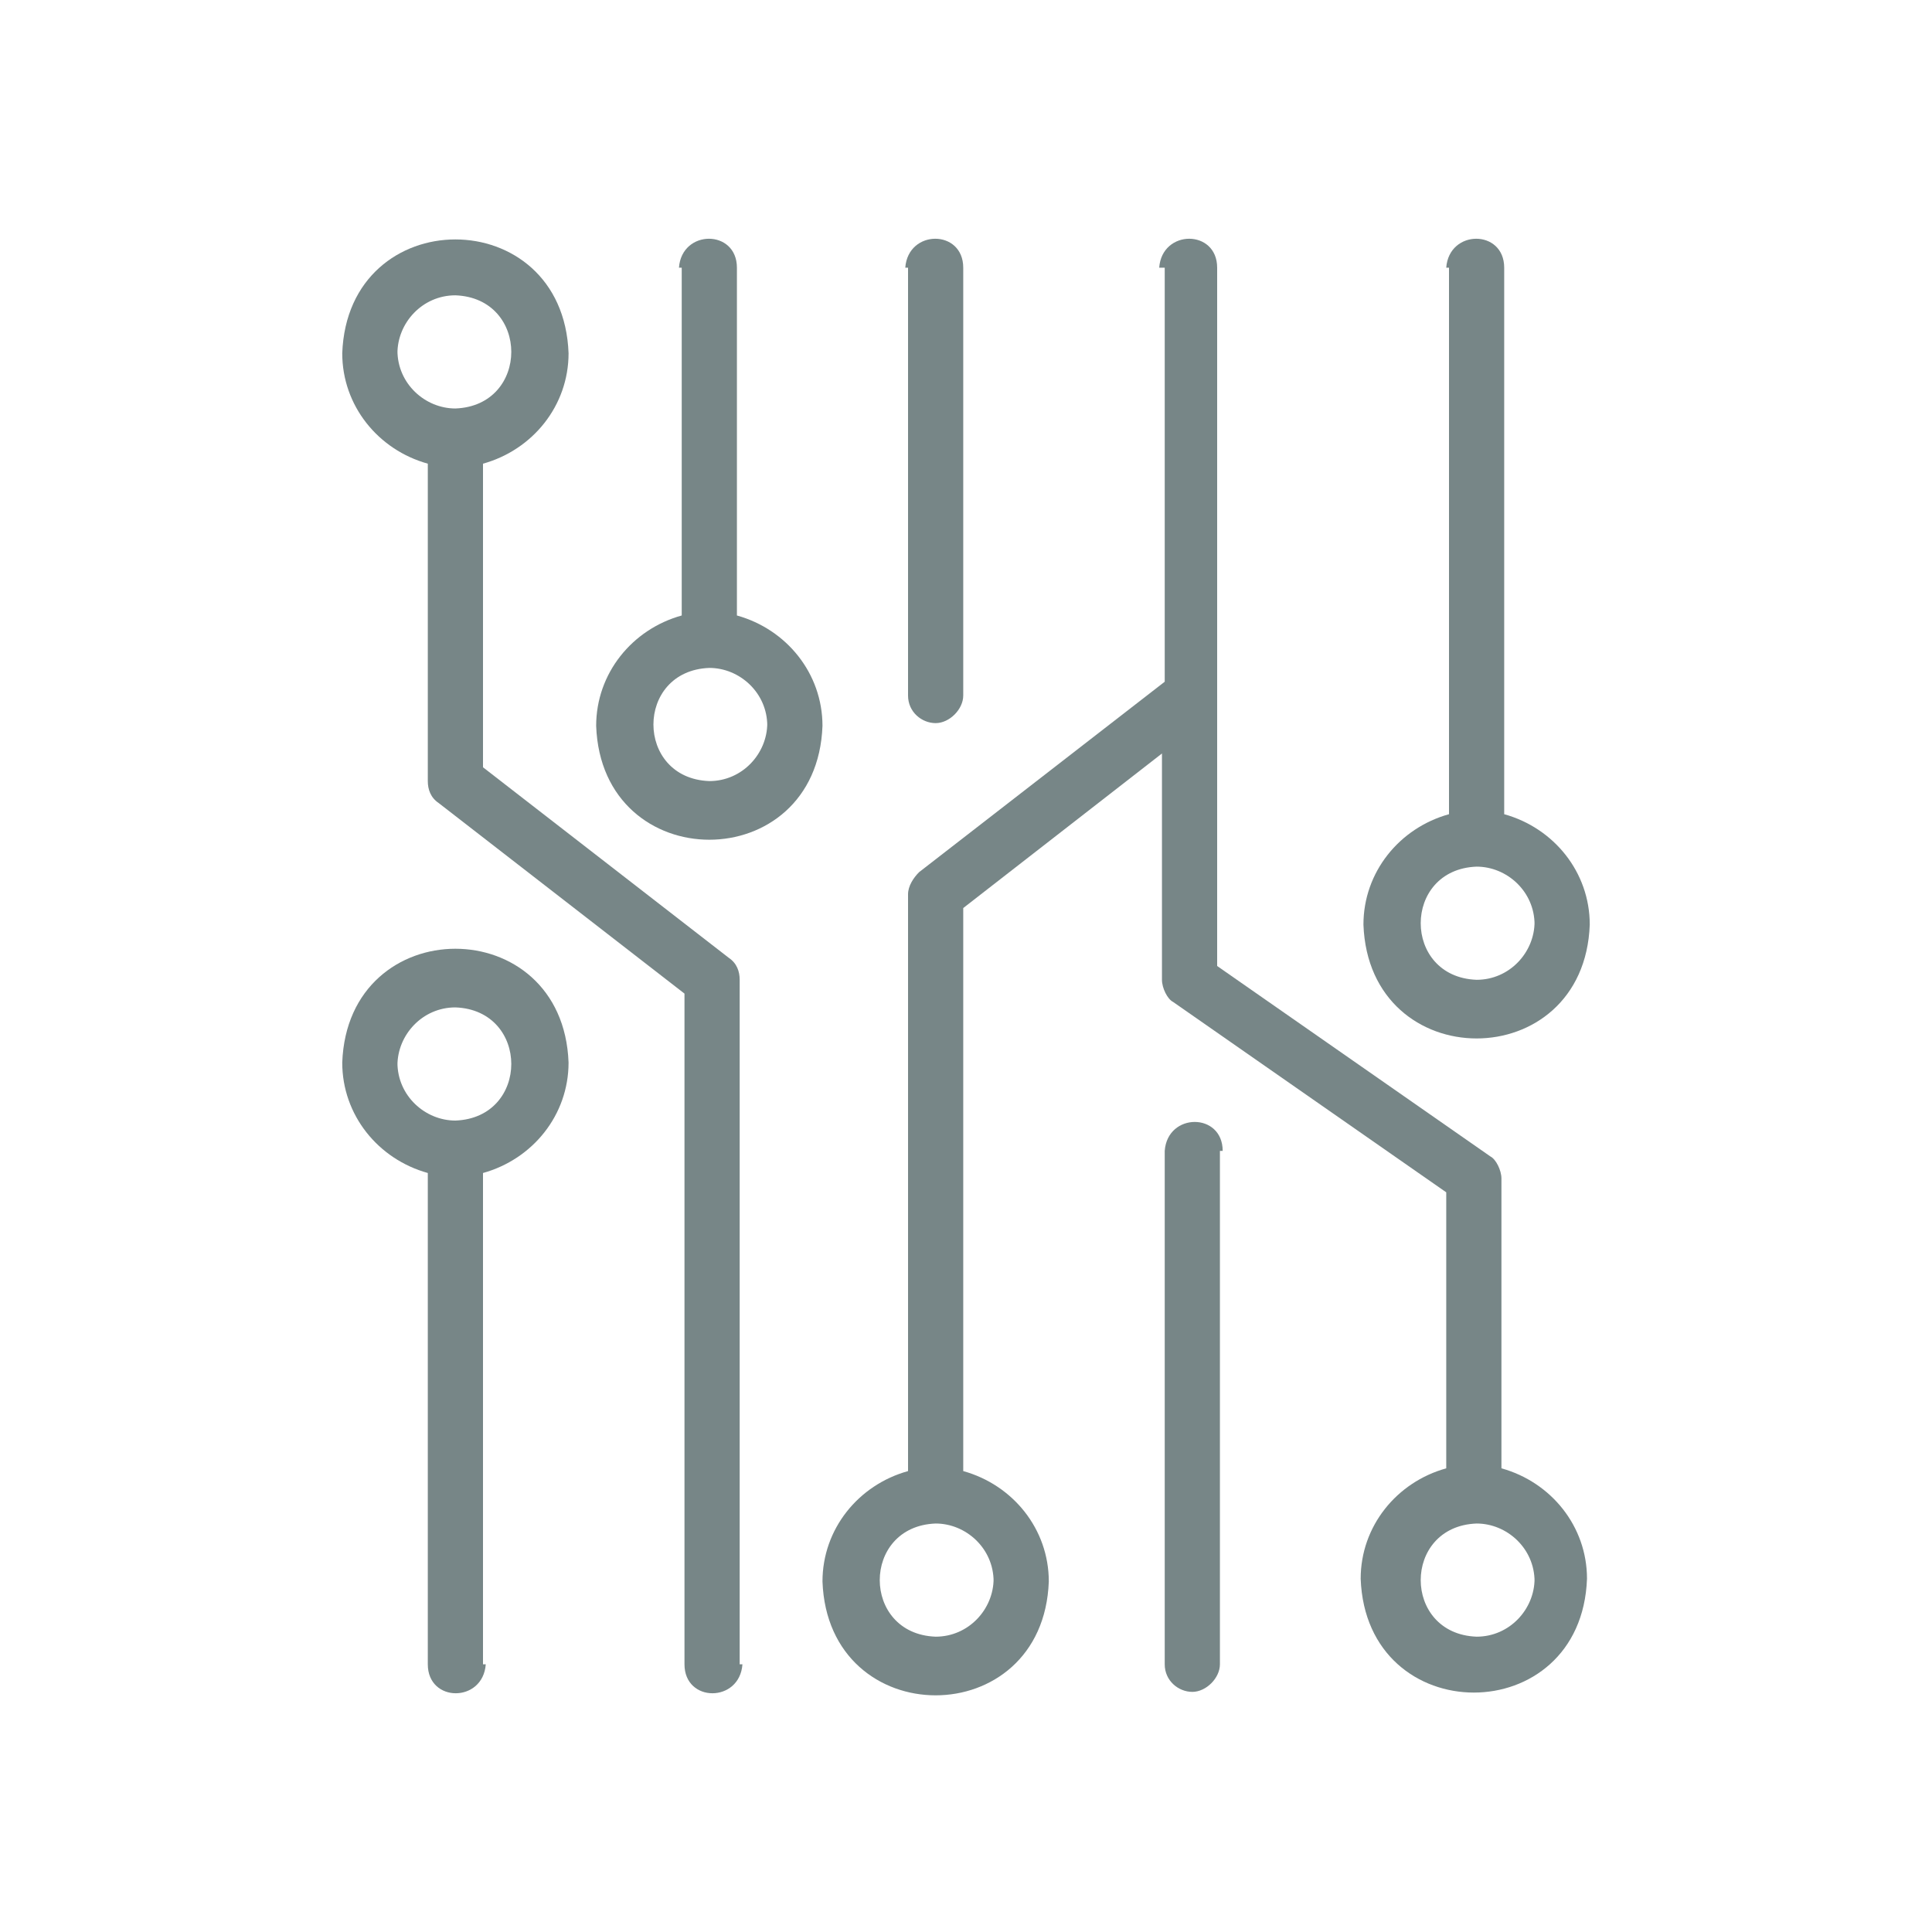 <?xml version="1.0" encoding="UTF-8"?>
<svg xmlns="http://www.w3.org/2000/svg" version="1.1" viewBox="0 0 70 70">
  <defs>
    <style>
      .cls-1 {
        fill: #778687;
      }
    </style>
  </defs>
  <!-- Generator: Adobe Illustrator 28.7.1, SVG Export Plug-In . SVG Version: 1.2.0 Build 142)  -->
  <g>
    <g id="Layer_1">
      <path class="cls-1" d="M42.2,9.7v15l-8.9,6.9c-.2.2-.4.5-.4.8v20.9c-1.8.5-3.1,2.1-3.1,4,.2,5.5,8,5.5,8.2,0,0-1.9-1.3-3.5-3.1-4v-20.4l7.2-5.6v8.2c0,.3.2.7.4.8l9.9,6.9v10c-1.8.5-3.1,2.1-3.1,4,.2,5.5,8,5.5,8.2,0,0-1.9-1.3-3.5-3.1-4v-10.5c0-.3-.2-.7-.4-.8l-9.9-6.9V9.7c0-1.4-2-1.4-2.1,0h0ZM36,57.2c0,1.1-.9,2.1-2.1,2.1-2.7-.1-2.7-4,0-4.1,1.1,0,2.1.9,2.1,2.1ZM55.6,57.2c0,1.1-.9,2.1-2.1,2.1-2.7-.1-2.7-4,0-4.1,1.1,0,2.1.9,2.1,2.1Z"/>
      <path class="cls-1" d="M26.8,60.3v-24.8c0-.3-.1-.6-.4-.8l-8.9-6.9v-11c1.8-.5,3.1-2.1,3.1-4-.2-5.5-8-5.5-8.2,0,0,1.9,1.3,3.5,3.1,4v11.5c0,.3.1.6.4.8l8.9,6.9v24.3c0,1.4,2,1.4,2.1,0h0ZM14.4,12.8c0-1.1.9-2.1,2.1-2.1,2.7.1,2.7,4,0,4.1-1.1,0-2.1-.9-2.1-2.1Z"/>
      <path class="cls-1" d="M44.3,41.7c0-1.4-2-1.4-2.1,0v18.6c0,.6.5,1,1,1s1-.5,1-1c0,0,0-18.7,0-18.6Z"/>
      <path class="cls-1" d="M32.9,9.7v15.5c0,.6.5,1,1,1s1-.5,1-1v-15.5c0-1.4-2-1.4-2.1,0Z"/>
      <path class="cls-1" d="M24.7,9.7v12.6c-1.8.5-3.1,2.1-3.1,4,.2,5.5,8,5.5,8.2,0,0-1.9-1.3-3.5-3.1-4v-12.6c0-1.4-2-1.4-2.1,0h0ZM27.8,26.2c0,1.1-.9,2.1-2.1,2.1-2.7-.1-2.7-4,0-4.1,1.1,0,2.1.9,2.1,2.1Z"/>
      <path class="cls-1" d="M52.5,9.7v19.8c-1.8.5-3.1,2.1-3.1,4,.2,5.5,8,5.5,8.2,0,0-1.9-1.3-3.5-3.1-4V9.7c0-1.4-2-1.4-2.1,0h0ZM55.6,33.4c0,1.1-.9,2.1-2.1,2.1-2.7-.1-2.7-4,0-4.1,1.1,0,2.1.9,2.1,2.1Z"/>
      <path class="cls-1" d="M17.5,60.3v-17.8c1.8-.5,3.1-2.1,3.1-4-.2-5.5-8-5.5-8.2,0,0,1.9,1.3,3.5,3.1,4v17.8c0,1.4,2,1.4,2.1,0h0ZM14.4,38.6c0-1.1.9-2.1,2.1-2.1,2.7.1,2.7,4,0,4.1-1.1,0-2.1-.9-2.1-2.1Z"/>
    </g>
  </g>
</svg>